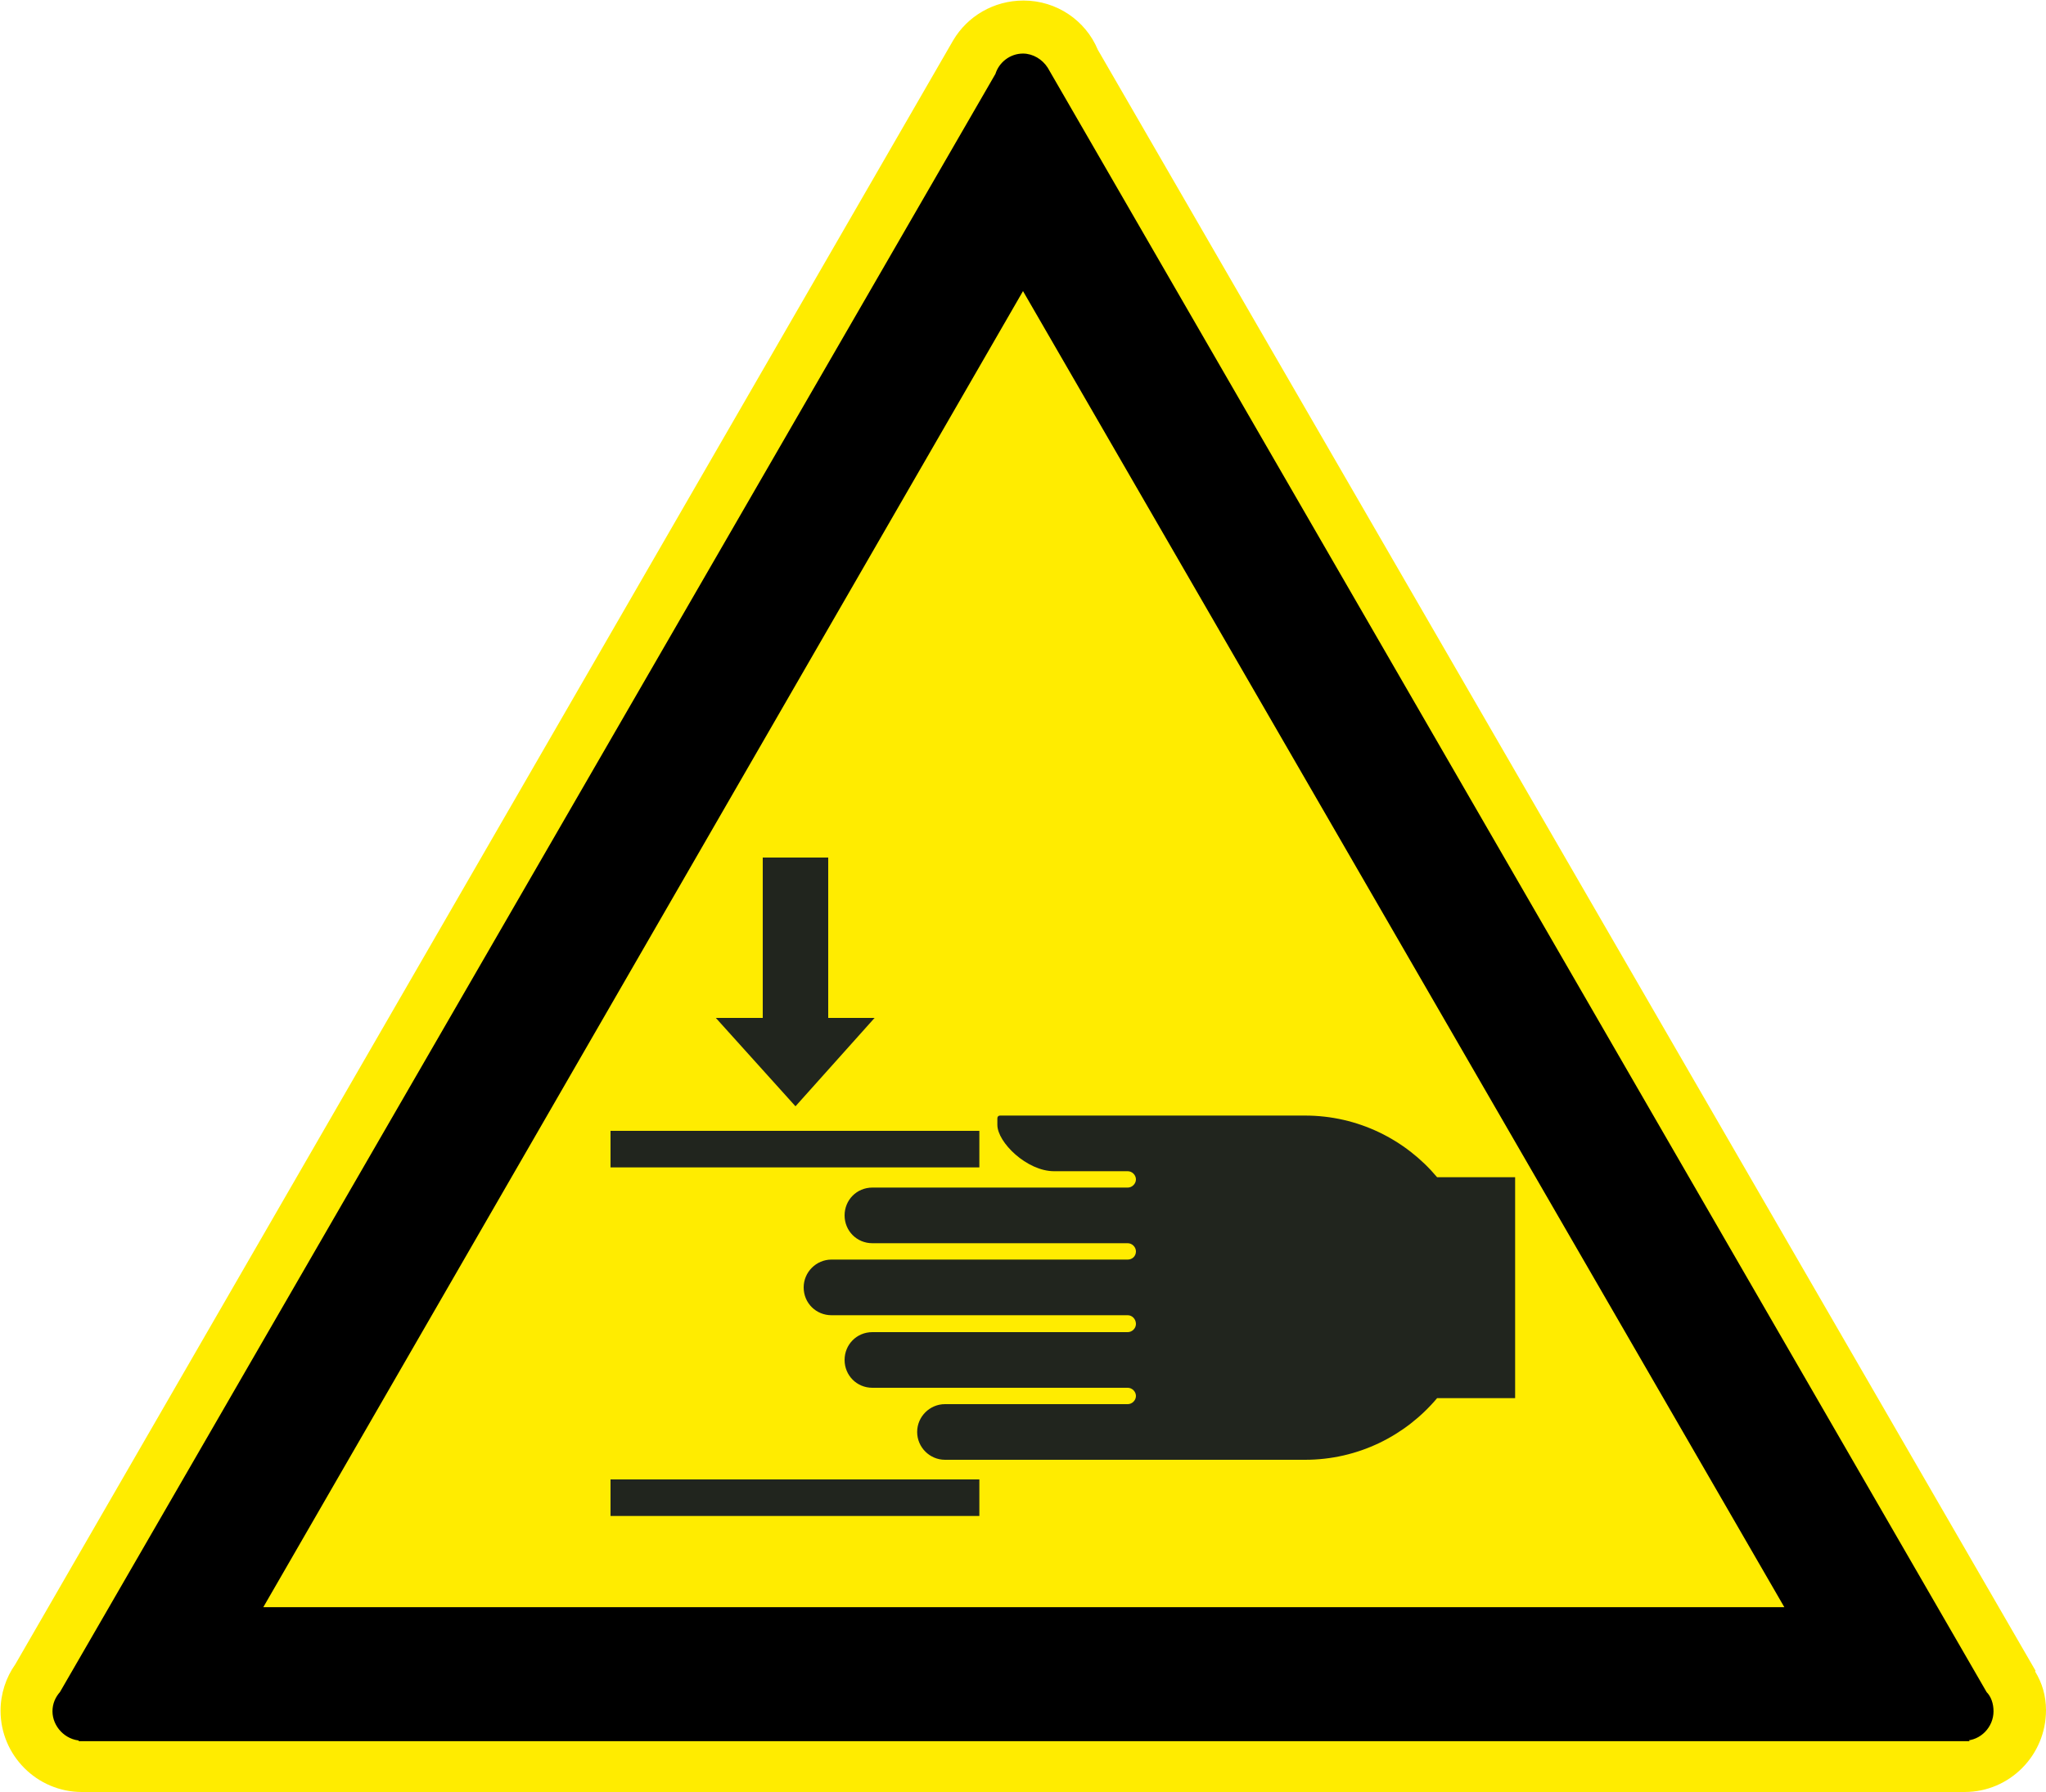 <?xml version="1.0" encoding="UTF-8"?>
<!DOCTYPE svg PUBLIC "-//W3C//DTD SVG 1.1//EN" "http://www.w3.org/Graphics/SVG/1.1/DTD/svg11.dtd">
<!-- Creator: Corel DESIGNER X5 -->
<svg xmlns="http://www.w3.org/2000/svg" xml:space="preserve" width="37.5mm" height="32.85mm" style="shape-rendering:geometricPrecision; text-rendering:geometricPrecision; image-rendering:optimizeQuality; fill-rule:evenodd; clip-rule:evenodd"
viewBox="0 0 3750 3285"
 xmlns:xlink="http://www.w3.org/1999/xlink"
 version="1.1"
 enable-background="new 0 0 141.682 124.115">
 <defs>
  <style type="text/css">
   <![CDATA[
    .str0 {stroke:black;stroke-width:7.62;stroke-linecap:round}
    .fil1 {fill:black}
    .fil2 {fill:#21251E}
    .fil0 {fill:#FFEC00}
   ]]>
  </style>
 </defs>
 <g id="Ebene_x0020_1">
  <g id="_293011792">
   <path class="fil0" d="M151 3285l-1 0c-82,0 -149,-67 -149,-149 0,-31 10,-61 27,-85l1719 -2977 0 0c26,-44 74,-73 129,-73 61,0 114,37 136,90l1719 2972 -1 1c13,21 20,45 20,71 0,83 -67,150 -149,150 -1,0 -1,0 -1,0l0 0 -3449 0 0 0 0 0z"/>
   <path class="fil1 str0" d="M3638 3104c8,8 12,20 12,33 0,27 -22,50 -49,50 0,0 0,0 -1,0l1 1 -3453 0 0 -1c-26,-1 -48,-24 -48,-50 0,-13 5,-24 13,-33l1715 -2967c6,-20 25,-35 47,-35 17,0 33,10 42,24l0 0 1721 2978 0 0zm-1763 -2578l1402 2424 -2801 0 1399 -2424 0 0z"/>
   <polygon class="fil2" points="1398,1572 1518,1572 1518,1866 1603,1866 1458,2028 1312,1866 1398,1866 "/>
   <polygon class="fil2" points="1119,2779 1795,2779 1795,2712 1119,2712 "/>
   <polygon class="fil2" points="1119,2140 1795,2140 1795,2073 1119,2073 "/>
   <path class="fil2" d="M2067 2177l-468 0c-29,0 -51,23 -51,51 0,28 22,51 51,51l468 0c8,0 15,7 15,15 0,9 -7,15 -15,15l-52 0 -491 0c-28,0 -51,23 -51,51l0 0c0,29 23,51 51,51l543 0c8,0 15,7 15,16 0,8 -7,15 -15,15l-468 0c-29,0 -51,23 -51,51 0,28 22,51 51,51l468 0c8,0 15,7 15,15 0,8 -7,15 -15,15l-335 0c-28,0 -51,23 -51,51l0 0c0,28 23,51 51,51l335 0 325 0c97,0 184,-44 242,-113l143 0 0 -405 -143 0c-58,-69 -145,-113 -242,-113l-325 0 -234 0c-3,0 -5,2 -5,5l0 12c0,32 54,85 104,85l135 0c8,0 15,7 15,15 0,8 -7,15 -15,15z"/>
  </g>
 </g>
</svg>
